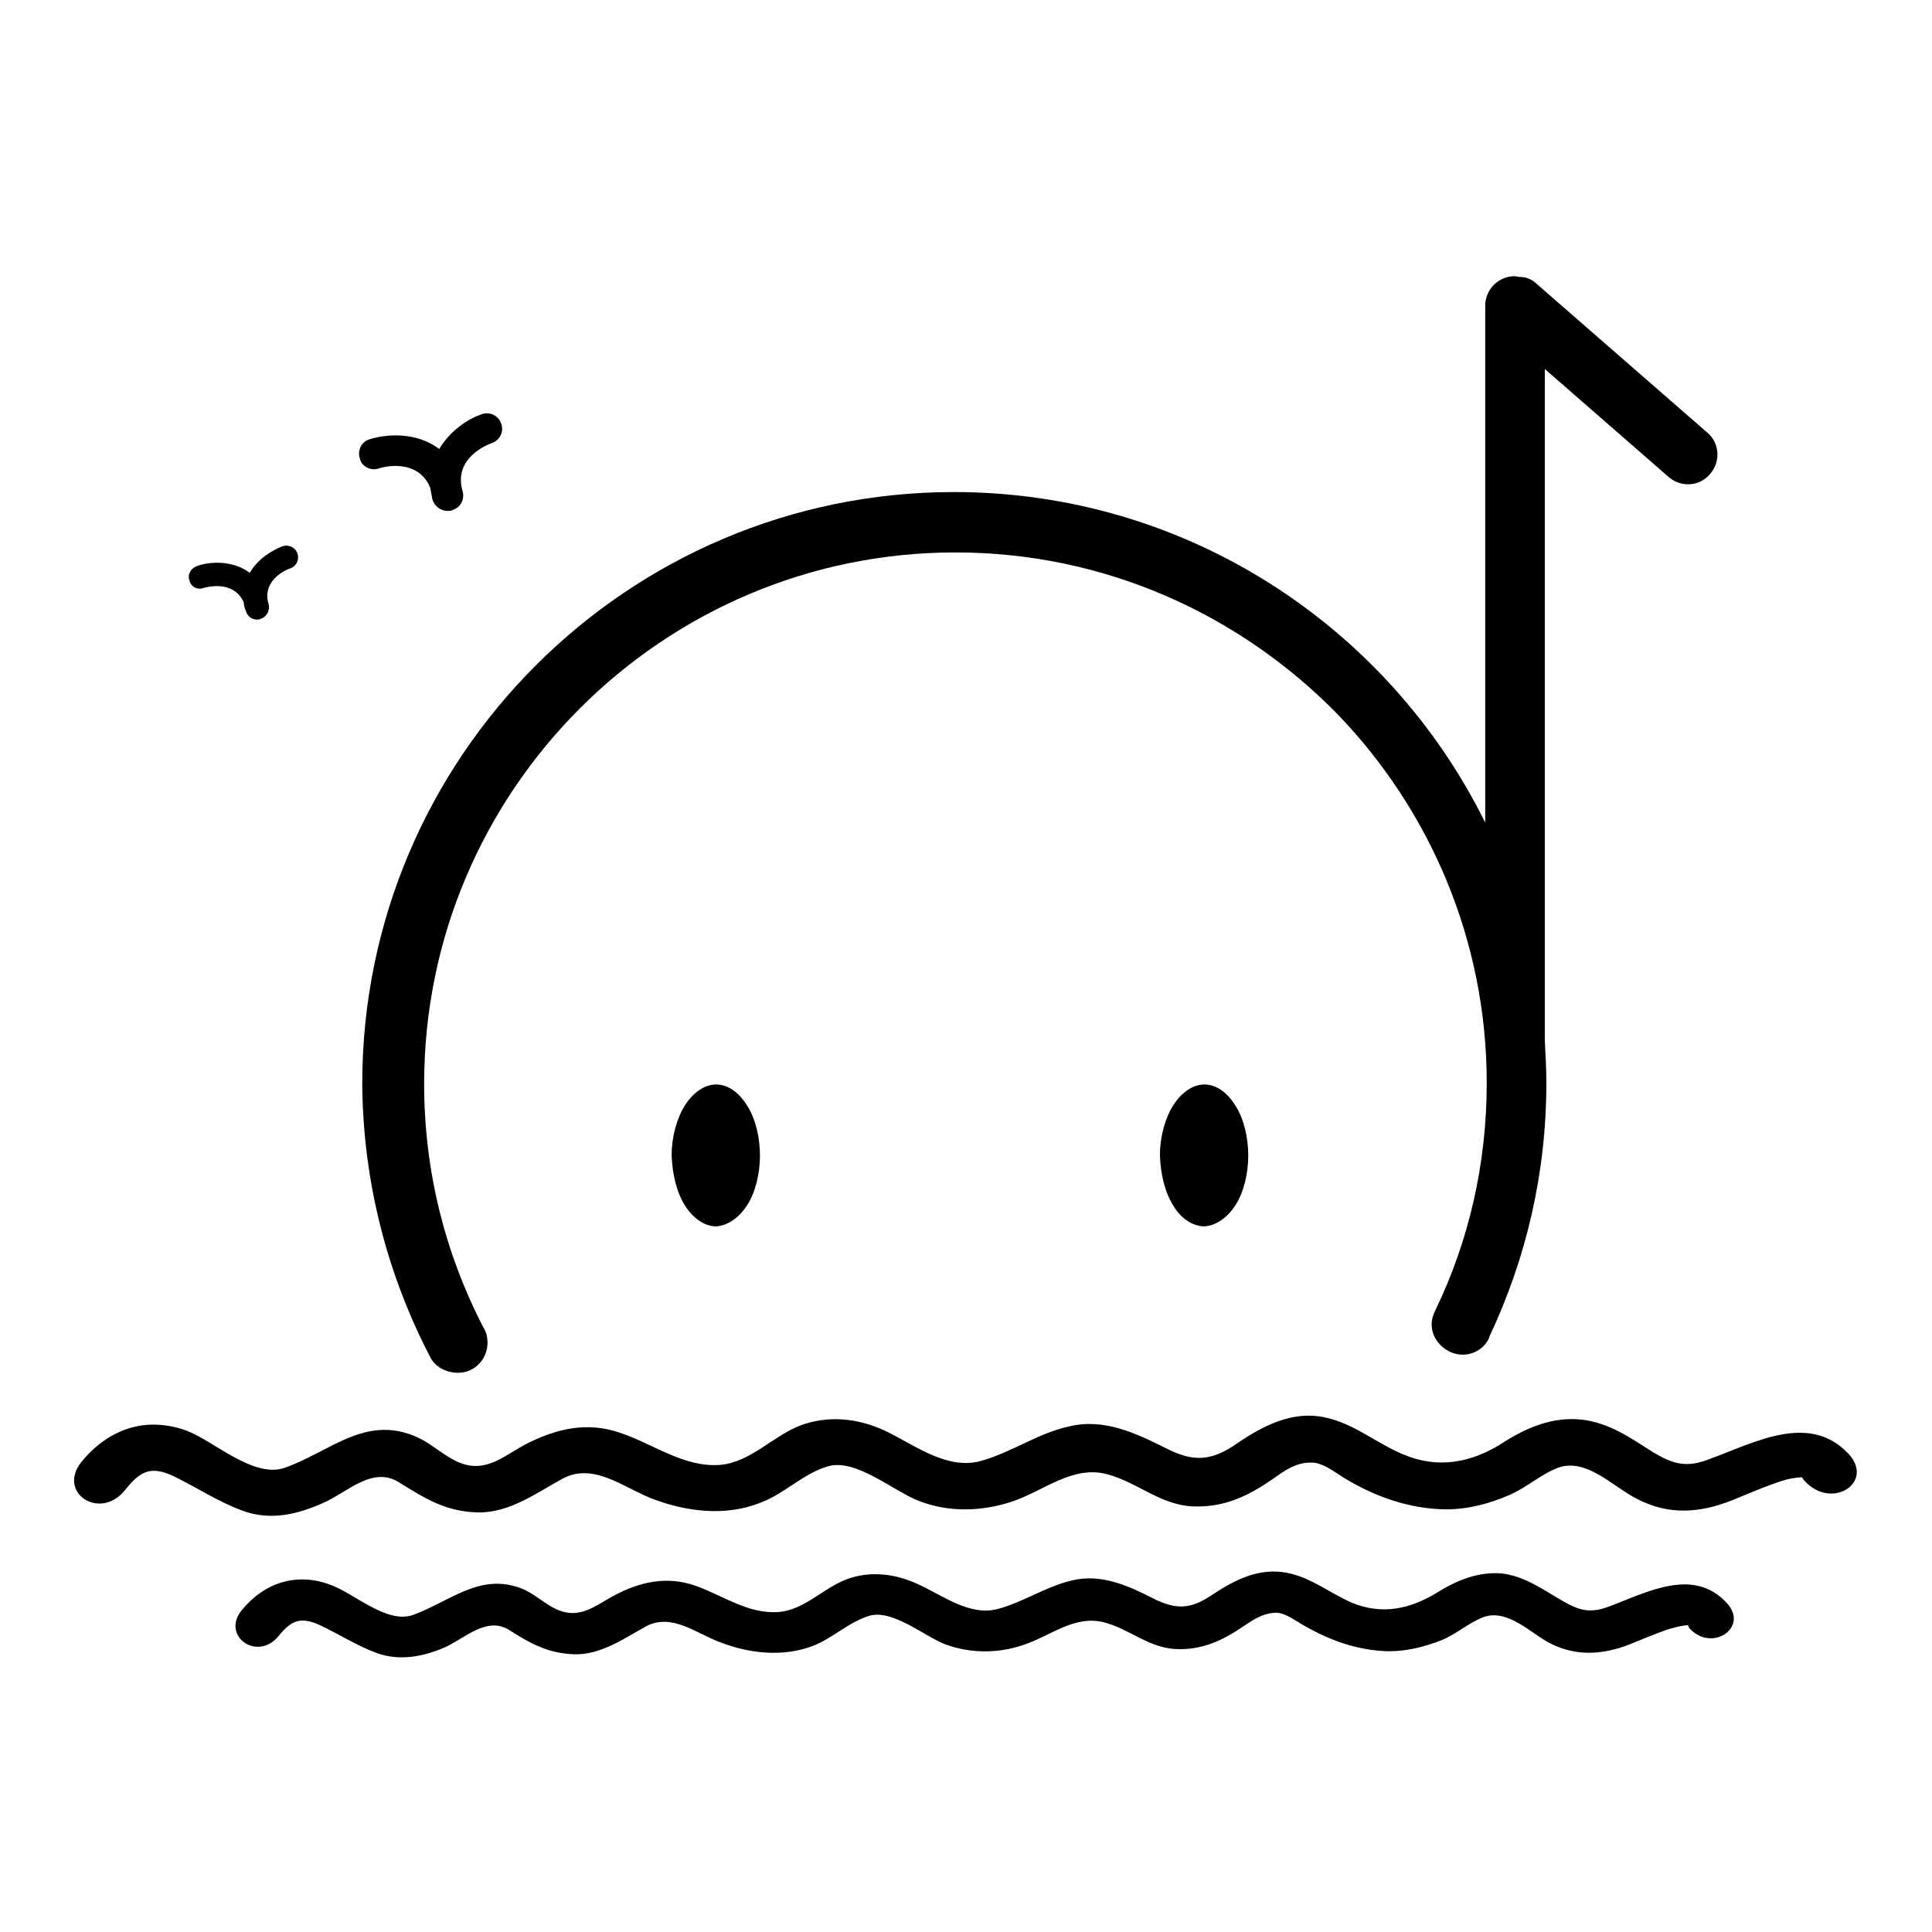 <?xml version="1.0" encoding="utf-8"?>
<!-- Svg Vector Icons : http://www.onlinewebfonts.com/icon -->
<!DOCTYPE svg PUBLIC "-//W3C//DTD SVG 1.1//EN" "http://www.w3.org/Graphics/SVG/1.1/DTD/svg11.dtd">
<svg version="1.1" xmlns="http://www.w3.org/2000/svg" xmlns:xlink="http://www.w3.org/1999/xlink" x="0px" y="0px" viewBox="0 0 256 256" enable-background="new 0 0 256 256" xml:space="preserve">
<g><g><path fill="#000000" d="M153.7,153c0-2.4,0.7-4.9,1.8-6.6c1.1-1.7,2.6-2.7,4.1-2.7c1.5,0,3,1,4.1,2.8c1.1,1.7,1.7,4.2,1.7,6.6c0,2.4-0.6,4.9-1.7,6.6c-1.1,1.7-2.6,2.7-4.1,2.8c-1.5,0-3.1-1-4.1-2.7c-1.1-1.7-1.7-4.1-1.8-6.6V153z"/><path fill="#000000" d="M89,153c0-2.4,0.7-4.9,1.8-6.6c1.1-1.7,2.6-2.7,4.1-2.7c1.5,0,3,1,4.1,2.8c1.1,1.7,1.7,4.2,1.7,6.6c0,2.4-0.6,4.9-1.7,6.6c-1.1,1.7-2.6,2.7-4.1,2.8c-1.5,0-3-1-4.1-2.7c-1.1-1.7-1.7-4.1-1.8-6.6V153z"/><path fill="#000000" d="M57.1,180L57.1,180c0.7,1.2,2.1,1.9,3.6,1.9c2.2,0,3.9-1.8,3.9-4c0-0.8-0.2-1.5-0.6-2.1l0,0c-5-9.7-7.8-20.6-7.8-32.2c0-38.8,31.6-70.4,70.4-70.4c19.8,0,37.6,8.2,50.5,21.3c12.3,12.7,19.9,30,19.9,49c0,10.8-2.4,21-6.8,30.1c-0.3,0.6-0.5,1.2-0.5,1.9c0,2.2,2,4,4.1,4c1.4,0,2.6-0.7,3.3-1.8h0c0-0.1,0.1-0.1,0.1-0.2c0.1-0.1,0.1-0.3,0.2-0.5c4.8-10.2,7.5-21.5,7.5-33.5c0-1.8-0.1-3.7-0.2-5.5V48.9l16.4,14.3c1.6,1.4,4.1,1.3,5.5-0.4c1.4-1.6,1.3-4.1-0.4-5.5l-22.6-19.7c-0.6-0.6-1.4-0.9-2.2-0.9c-0.2,0-0.5-0.1-0.7-0.1c-2.2,0-3.9,1.8-3.9,3.9V109c-12.8-25.9-39.5-43.8-70.4-43.8c-43.3,0-78.4,35.2-78.4,78.4C48.1,156.8,51.4,169.1,57.1,180L57.1,180z"/><path fill="#000000" d="M244.9,192.6c-5.2-5.5-12.5-1.4-18.3,0.7c-3,1.2-4.8,0.8-7.6-0.9c-3-1.9-5.8-3.9-9.5-4.3c-3.8-0.4-7.3,1.1-10.4,3.1c-4.1,2.6-8.5,3.5-13.2,1.5c-3.6-1.5-6.5-4.1-10.4-4.9c-4.2-0.9-8.1,1.1-11.5,3.4c-3.4,2.4-5.8,2.6-9.5,0.7c-4-2-8.2-4-12.8-2.9c-4.2,0.9-7.7,3.5-11.8,4.6c-4.5,1.2-8.8-2.2-12.6-4c-3.6-1.7-7.6-2.1-11.3-0.7c-3.6,1.4-6.5,4.8-10.5,5.2c-4.8,0.4-8.8-2.7-13.2-4.2c-4.5-1.6-8.6-0.6-12.7,1.5c-2.3,1.2-4.5,3.2-7.3,2.8c-2.7-0.4-4.6-2.7-7.1-3.8c-6.8-3-11.5,2-17.5,4.1c-4.1,1.4-9.3-3.5-12.9-4.9c-5.4-2-10.4-0.3-14,4.1c-3.3,4.1,2.5,7.9,5.8,3.7c2-2.5,3.4-3.2,6.4-1.8c3.1,1.5,5.9,3.4,9.2,4.6c3.6,1.3,7.1,0.5,10.5-1c3.3-1.4,6.7-5.1,10.3-2.7c3.4,2.1,6.1,3.8,10.3,3.9c4.2,0.1,7.8-2.6,11.3-4.5c4-2.1,7.9,1.1,11.6,2.6c4.6,1.8,9.9,2.5,14.6,0.6c3.2-1.2,5.7-3.9,8.9-4.8c3.7-1.1,8.7,3.3,12.1,4.6c3.9,1.5,8.2,1.4,12.2,0.1c4.3-1.4,8.2-5,12.9-3.6c3.9,1.1,6.9,4,11.1,4.2c4.2,0.2,7.5-1.4,10.9-3.8c1.4-1,2.9-2,4.7-2c1.6-0.1,3.3,1.3,4.6,2.1c4.2,2.5,8.5,4,13.3,4.1c3,0,5.7-0.7,8.5-1.9c2.3-1,4.1-2.7,6.4-3.6c3.8-1.4,7.3,2.5,10.5,4.1c4.2,2.2,8.3,1.9,12.6,0.2c2-0.8,4-1.7,6.1-2.4c0.8-0.3,1.6-0.5,2.5-0.6c1-0.1,0.5-0.1,1,0.4C242.7,200.2,248.5,196.4,244.9,192.6L244.9,192.6z"/><path fill="#000000" d="M213.4,212.8c-2.6,1-4,0.7-6.4-0.7c-2.6-1.5-4.9-3.2-7.9-3.6c-3.2-0.3-6.1,0.9-8.8,2.6c-3.5,2.1-7.1,2.9-11.1,1.3c-3-1.3-5.5-3.4-8.7-4c-3.6-0.7-6.8,0.9-9.7,2.8c-2.9,2-4.8,2.2-8,0.6c-3.3-1.7-6.9-3.3-10.7-2.4c-3.5,0.8-6.5,2.9-9.9,3.8c-3.8,1-7.4-1.9-10.6-3.3c-3-1.4-6.4-1.8-9.5-0.6c-3.1,1.2-5.5,4-8.9,4.3c-4.1,0.3-7.4-2.2-11.1-3.5c-3.8-1.3-7.3-0.5-10.7,1.3c-1.9,1-3.8,2.6-6.1,2.3c-2.3-0.3-3.9-2.2-5.9-3.1c-5.7-2.4-9.7,1.6-14.7,3.4c-3.5,1.2-7.8-2.9-10.9-4c-4.5-1.7-8.8-0.3-11.8,3.4c-2.7,3.4,2.1,6.8,4.9,3.4c1.7-2.1,2.9-2.6,5.4-1.5c2.6,1.2,5,2.8,7.8,3.8c3,1,6,0.4,8.8-0.8c2.7-1.2,5.6-4.2,8.6-2.3c2.8,1.8,5.2,3.1,8.6,3.2c3.5,0.1,6.6-2.1,9.5-3.7c3.4-1.8,6.6,0.9,9.8,2.1c3.9,1.5,8.3,2,12.3,0.5c2.6-1,4.8-3.2,7.5-4c3.1-0.9,7.4,2.8,10.1,3.8c3.3,1.2,6.9,1.2,10.2,0.1c3.7-1.2,6.9-4.1,10.9-3c3.3,0.9,5.8,3.3,9.3,3.5c3.5,0.2,6.3-1.1,9.2-3.1c1.2-0.8,2.4-1.6,4-1.7c1.3-0.1,2.8,1.1,3.9,1.7c3.5,2,7.1,3.3,11.2,3.4c2.5,0,4.8-0.6,7.1-1.5c1.9-0.8,3.4-2.2,5.4-3c3.2-1.2,6.2,2,8.8,3.4c3.5,1.8,7,1.6,10.6,0.2c1.7-0.7,3.4-1.4,5.1-2c0.7-0.2,1.4-0.4,2.1-0.5c0.9-0.1,0.4-0.1,0.8,0.4c3,3.2,7.9-0.2,4.9-3.4C224.4,207.6,218.2,211,213.4,212.8L213.4,212.8z"/><path fill="#000000" d="M27,77.9c0.4-0.1,3.9-1.1,5.3,1.9c0,0.4,0.1,0.8,0.3,1.2c0.2,0.7,0.8,1.1,1.5,1.1c0.1,0,0.3,0,0.4-0.1c0.8-0.2,1.3-1.1,1.1-1.9c-1-3.3,2.5-4.7,2.9-4.8c0.8-0.3,1.2-1.2,0.9-2c-0.3-0.8-1.2-1.2-2-0.9c-1.3,0.5-3.2,1.6-4.3,3.5c-2.3-1.7-5.3-1.5-7-0.9c-0.8,0.3-1.3,1.1-1,1.9C25.3,77.8,26.2,78.2,27,77.9L27,77.9z"/><path fill="#000000" d="M50.1,62.1c0.5-0.2,5.2-1.5,6.9,2.5c0.1,0.5,0.2,1.1,0.3,1.6c0.3,0.9,1.1,1.5,2,1.5c0.2,0,0.4,0,0.6-0.1c1.1-0.3,1.7-1.4,1.4-2.5c-1.3-4.4,3.3-6.2,3.9-6.4c1.1-0.4,1.6-1.6,1.2-2.6c-0.4-1.1-1.6-1.6-2.6-1.2c-1.8,0.6-4.2,2.2-5.6,4.6c-3-2.3-7-2-9.2-1.3c-1.1,0.3-1.7,1.5-1.3,2.6C47.9,61.8,49.1,62.4,50.1,62.1L50.1,62.1z"/></g></g>
</svg>